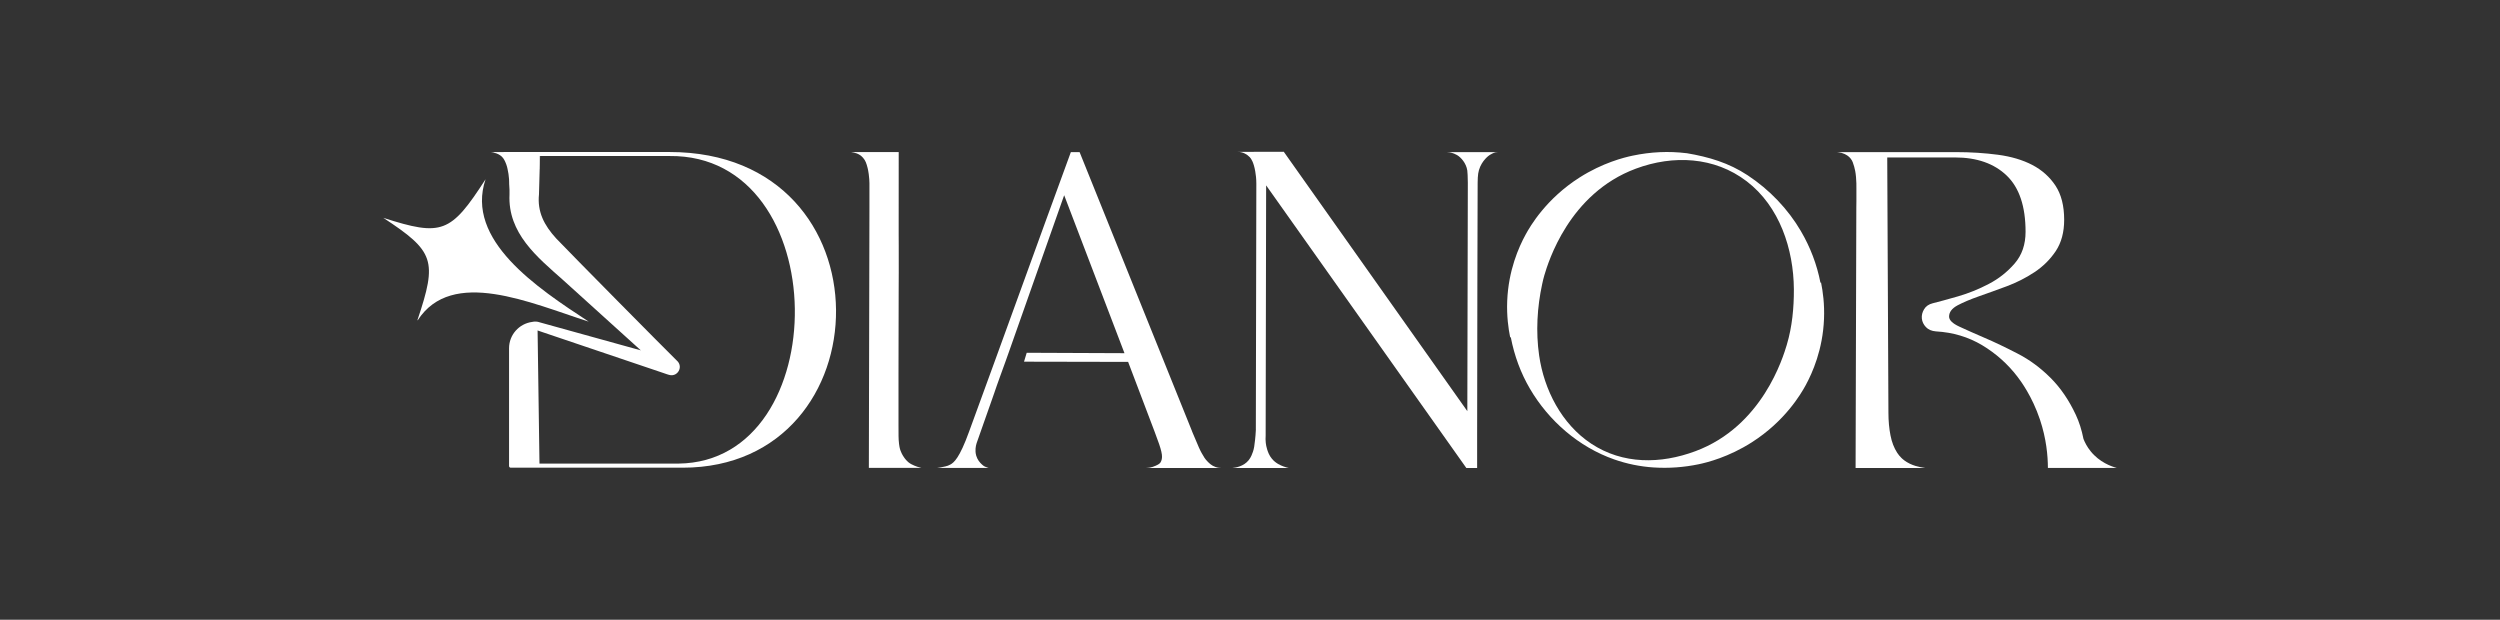 <svg width="238" height="59" viewBox="0 0 238 59" fill="none" xmlns="http://www.w3.org/2000/svg">
<rect x="0" y="0" width="238" height="59" fill="#333333" stroke="none"/>
<path d="M119.556 40.889L119.603 17.491C119.603 17.01 119.553 16.609 119.5 16.314C119.347 15.446 119.117 15.111 118.98 14.965C118.84 14.819 118.673 14.71 118.673 14.71C118.513 14.607 118.377 14.558 118.317 14.538C118.104 14.465 117.91 14.452 117.767 14.458C119.25 14.458 120.733 14.452 122.216 14.448L139.69 39.142L139.737 17.491C139.737 17.468 139.737 17.435 139.737 17.395C139.724 16.785 139.717 16.447 139.687 16.235C139.587 15.542 139.087 14.979 138.707 14.76C138.527 14.654 138.324 14.588 138.324 14.588C138.097 14.511 137.897 14.491 137.754 14.485H142.599C142.423 14.485 142.296 14.518 142.216 14.551C142.16 14.574 142.1 14.601 142.056 14.624C142.056 14.624 141.936 14.684 141.833 14.747C141.766 14.786 141.073 15.257 140.797 16.188C140.673 16.609 140.67 17.08 140.67 18.025V18.094C140.67 19.543 140.623 32.085 140.623 41.393C140.623 42.056 140.623 43.163 140.623 44.555H139.597C139.314 44.157 134.972 38.022 130.346 31.492C125.441 24.571 120.853 18.094 120.536 17.647L120.49 41.492C120.483 41.572 120.476 41.681 120.48 41.814C120.486 42.318 120.603 42.692 120.639 42.805C120.719 43.043 120.823 43.358 121.089 43.676C121.456 44.117 121.912 44.3 122.176 44.402C122.379 44.482 122.556 44.525 122.682 44.551H117.337C117.63 44.522 118.397 44.406 118.877 43.806C119.1 43.527 119.207 43.216 119.28 43.01C119.39 42.685 119.423 42.41 119.483 41.87C119.51 41.631 119.54 41.297 119.56 40.892L119.556 40.889Z" fill="white"/>
<path d="M197.696 44.548H194.96C194.957 43.388 194.813 41.767 194.204 39.944C193.46 37.727 192.374 36.268 192.061 35.861C191.134 34.651 190.015 33.653 188.702 32.864C187.389 32.079 185.923 31.641 184.303 31.548C183.9 31.518 183.58 31.383 183.35 31.141C183.12 30.899 182.99 30.627 182.96 30.325C182.93 30.02 183 29.725 183.174 29.44C183.347 29.149 183.623 28.963 183.997 28.87C184.603 28.721 185.406 28.499 186.399 28.214C187.396 27.925 188.372 27.534 189.325 27.034C190.281 26.537 191.104 25.884 191.794 25.085C192.487 24.286 192.834 23.278 192.834 22.069C192.834 19.646 192.234 17.862 191.035 16.712C189.838 15.565 188.195 14.989 186.116 14.989H179.665L179.778 39.285C179.778 40.087 179.848 40.806 179.975 41.452C180.098 42.092 180.314 42.642 180.611 43.103C180.731 43.285 180.868 43.454 181.021 43.6C181.134 43.71 181.391 43.942 181.817 44.147C182.54 44.495 183.28 44.535 183.277 44.552C183.277 44.552 183.27 44.552 183.217 44.552C183.16 44.552 183.107 44.552 183.05 44.552H176.652C176.692 27.282 176.716 20.289 176.722 19.735C176.722 19.712 176.729 19.486 176.729 19.182C176.729 18.764 176.722 18.343 176.729 17.925C176.729 17.65 176.736 17.309 176.692 16.848C176.652 16.394 176.586 16.102 176.519 15.867C176.419 15.529 176.362 15.327 176.189 15.108C176.182 15.098 176.156 15.065 176.122 15.028C176.009 14.902 175.773 14.687 175.319 14.554C175.143 14.518 175.039 14.501 174.983 14.495C174.976 14.495 174.849 14.485 174.849 14.481C174.849 14.481 174.863 14.481 174.889 14.481C174.909 14.481 174.923 14.481 174.949 14.481H175.553C176.922 14.481 178.288 14.481 179.658 14.481C181.841 14.481 184.017 14.481 186.199 14.481C187.612 14.481 188.952 14.568 190.205 14.733C191.461 14.899 192.551 15.224 193.477 15.704C194.4 16.189 195.137 16.848 195.686 17.68C196.233 18.512 196.509 19.596 196.509 20.925C196.509 22.105 196.243 23.096 195.71 23.902C195.177 24.7 194.497 25.373 193.674 25.917C192.851 26.46 191.968 26.908 191.031 27.256C190.091 27.607 189.212 27.922 188.389 28.21C187.566 28.499 186.889 28.787 186.353 29.072C185.816 29.364 185.553 29.719 185.553 30.14C185.553 30.471 185.879 30.793 186.529 31.094C187.179 31.396 187.982 31.754 188.932 32.162C189.885 32.569 190.931 33.07 192.071 33.66C193.214 34.246 194.26 35.022 195.213 35.973C196.166 36.925 196.966 38.095 197.616 39.487C197.939 40.176 198.179 40.939 198.342 41.767C198.342 41.767 198.342 41.774 198.349 41.791C198.482 42.129 198.689 42.536 199.019 42.947C199.875 44.018 201.005 44.406 201.508 44.545H197.689L197.696 44.548Z" fill="white"/>
<path d="M82.715 44.548C82.728 38.854 82.771 19.884 82.771 19.718C82.771 19.698 82.771 19.092 82.771 19.089C82.771 18.85 82.771 18.615 82.771 18.376C82.771 17.547 82.778 17.561 82.771 17.431C82.764 17.209 82.754 16.934 82.704 16.573C82.638 16.085 82.548 15.8 82.514 15.691C82.451 15.499 82.411 15.38 82.315 15.227C82.265 15.151 82.118 14.919 81.841 14.743C81.465 14.505 81.025 14.491 81.028 14.478C81.028 14.478 81.042 14.478 81.112 14.478C81.155 14.478 81.198 14.478 81.242 14.478C81.312 14.478 81.398 14.478 81.568 14.478C81.755 14.478 81.848 14.478 82.201 14.475C82.445 14.475 83.221 14.468 85.557 14.475C85.547 19.466 85.547 21.459 85.554 22.247C85.554 22.41 85.557 22.851 85.56 23.457C85.567 25.346 85.56 26.762 85.554 27.614C85.53 31.598 85.554 34.339 85.537 35.97C85.537 35.977 85.537 37.153 85.537 37.153C85.537 37.153 85.537 37.899 85.537 37.902V38.658C85.537 38.658 85.537 39.215 85.537 39.218C85.537 39.908 85.537 40.299 85.537 40.305C85.537 41.565 85.544 41.711 85.554 41.88C85.597 42.473 85.66 42.715 85.737 42.921C85.77 43.013 85.883 43.298 86.113 43.61C86.197 43.723 86.293 43.852 86.457 43.988C86.663 44.16 86.853 44.243 87.05 44.329C87.206 44.396 87.43 44.478 87.706 44.538H82.725L82.715 44.548Z" fill="white"/>
<path d="M171.457 22.019C170.211 19.894 168.465 18.065 166.369 16.682C164.576 15.502 162.69 14.942 160.577 14.584H160.554C158.861 14.376 157.152 14.455 155.419 14.82C154.596 14.992 152.566 15.502 150.37 16.901C147.198 18.92 145.678 21.522 145.239 22.331C144.585 23.527 143.602 25.738 143.486 28.655C143.429 30.077 143.596 31.27 143.769 32.122L143.826 32.099C144.169 33.885 144.779 35.523 145.652 37.011C147.445 40.07 150.297 42.553 153.679 43.74C154.882 44.16 156.145 44.419 157.418 44.502C158.854 44.595 160.304 44.492 161.713 44.197C162.537 44.025 164.566 43.514 166.762 42.115C169.934 40.097 171.454 37.495 171.894 36.686C172.547 35.489 173.53 33.279 173.646 30.362C173.703 28.94 173.537 27.747 173.363 26.895L173.307 26.918C172.97 25.174 172.337 23.524 171.454 22.019H171.457ZM170.111 32.801C169.744 34.024 167.778 40.584 161.4 42.954C158.095 44.184 154.496 44.227 151.483 42.235C148.667 40.372 146.995 37.11 146.525 33.836C146.202 31.582 146.335 29.251 146.818 27.031C146.878 26.756 146.941 26.477 147.021 26.209C147.388 24.985 149.354 18.426 155.732 16.056C159.278 14.737 163.21 14.909 166.282 17.256C169.418 19.649 170.751 23.719 170.777 27.531C170.787 29.281 170.614 31.117 170.108 32.805L170.111 32.801Z" fill="white"/>
<path d="M36.482 20.733C41.351 23.925 41.654 24.783 39.741 30.471C39.741 30.474 39.744 30.481 39.748 30.484C39.754 30.484 39.761 30.491 39.764 30.494C43.033 25.443 50.491 28.84 56.046 30.62C51.141 27.405 44.266 22.864 46.226 17.064C42.903 22.214 42.074 22.529 36.482 20.736V20.733Z" fill="white"/>
<path d="M63.734 14.472H48.192C47.705 14.472 47.215 14.478 46.729 14.482C46.919 14.502 47.559 14.594 47.898 15.052C48.059 15.264 48.178 15.595 48.195 15.642C48.265 15.824 48.298 15.986 48.322 16.106C48.385 16.387 48.442 16.709 48.462 17.064C48.468 17.183 48.472 17.292 48.472 17.402V17.501C48.478 17.544 48.498 17.803 48.505 18.071C48.512 18.317 48.505 18.499 48.505 18.509C48.328 22.208 51.148 24.479 53.587 26.643L61.008 33.355C57.812 32.467 54.426 31.532 51.384 30.687C51.154 30.601 50.901 30.591 50.658 30.647C49.415 30.816 48.462 31.873 48.462 33.156V44.366C48.462 44.452 48.532 44.525 48.622 44.525H64.983C84.321 44.525 85.014 14.472 63.734 14.472ZM64.597 44.137H51.358L51.178 31.459C51.334 31.512 51.504 31.575 51.581 31.598L52.407 31.877C54.776 32.679 58.269 33.859 60.651 34.664C61.184 34.847 62.611 35.327 63.12 35.499C63.294 35.556 63.62 35.682 63.804 35.712C64.52 35.828 65.003 34.976 64.527 34.422C63.017 32.934 54.547 24.372 52.954 22.705C51.794 21.436 51.144 20.163 51.311 18.506C51.324 18.177 51.351 17.087 51.377 16.106C51.377 15.95 51.384 15.797 51.388 15.655V14.853H61.478H63.73C79.482 14.681 79.525 43.962 64.593 44.134L64.597 44.137Z" fill="white"/>
<path d="M51.417 14.856C51.411 15.079 51.401 15.354 51.394 15.659V14.856H51.417Z" fill="white"/>
<path d="M51.391 15.658V16.109H51.381C51.381 15.953 51.388 15.801 51.391 15.658Z" fill="white"/>
<path d="M113.478 41.041L102.778 14.481H101.945C98.706 23.318 95.514 32.205 92.275 41.041C92.275 41.041 92.268 41.065 92.248 41.114C91.338 43.63 90.805 44.041 90.482 44.22C90.439 44.243 90.352 44.29 90.239 44.333C90.186 44.349 90.106 44.376 90.002 44.402C89.792 44.455 89.626 44.485 89.572 44.492C89.352 44.528 89.229 44.538 89.229 44.545C89.229 44.545 89.259 44.545 89.362 44.545C89.449 44.545 89.539 44.545 89.626 44.545C89.692 44.545 89.759 44.545 89.829 44.545H90.239C90.525 44.545 90.732 44.545 91.009 44.545C91.035 44.545 91.045 44.545 91.072 44.545C91.162 44.545 91.269 44.545 92.065 44.545H93.828C93.904 44.545 93.948 44.545 93.974 44.545C93.994 44.545 94.008 44.545 94.028 44.545C94.064 44.545 94.064 44.545 94.081 44.545C94.104 44.545 94.114 44.545 94.114 44.545C94.114 44.545 94.098 44.542 94.078 44.535C94.078 44.535 94.061 44.532 94.024 44.518C94.001 44.512 93.854 44.462 93.774 44.426C93.628 44.359 93.504 44.243 93.451 44.19C93.278 44.031 93.048 43.763 92.935 43.378C92.891 43.226 92.878 43.096 92.871 43.004C92.841 42.579 92.961 42.228 93.001 42.112C93.005 42.099 93.005 42.102 93.065 41.93C93.125 41.757 93.168 41.631 93.188 41.582C93.258 41.38 93.284 41.303 93.491 40.72C93.504 40.68 93.654 40.256 93.668 40.216C93.778 39.901 93.888 39.586 94.001 39.271C94.014 39.232 94.144 38.864 94.151 38.844C94.178 38.768 94.268 38.516 94.271 38.506C94.314 38.38 94.361 38.254 94.404 38.128C94.407 38.115 94.451 37.995 94.534 37.757C94.627 37.491 94.647 37.435 94.664 37.385C94.771 37.087 94.837 36.882 94.887 36.736C95.091 36.136 95.317 35.562 95.71 34.455C95.844 34.084 95.95 33.782 96.02 33.584L101.309 18.585L107.05 33.623C103.948 33.61 100.846 33.597 97.743 33.584C97.656 33.865 97.57 34.15 97.487 34.432C100.789 34.439 104.095 34.445 107.397 34.452C108.23 36.65 109.066 38.847 109.899 41.045C109.909 41.068 109.929 41.124 109.969 41.234C110.589 42.864 110.736 43.428 110.549 43.885C110.509 43.988 110.446 44.068 110.446 44.068C110.383 44.144 110.319 44.18 110.223 44.237C110.093 44.313 109.969 44.359 109.809 44.419C109.803 44.419 109.759 44.439 109.729 44.449C109.616 44.489 109.42 44.538 109.106 44.552H116.254C116.128 44.552 115.941 44.535 115.728 44.462C115.338 44.33 115.108 44.087 114.958 43.935C114.715 43.693 114.591 43.474 114.395 43.126C114.251 42.868 114.141 42.646 113.558 41.244C113.542 41.2 113.492 41.084 113.475 41.045L113.478 41.041Z" fill="white"/>
</svg>

